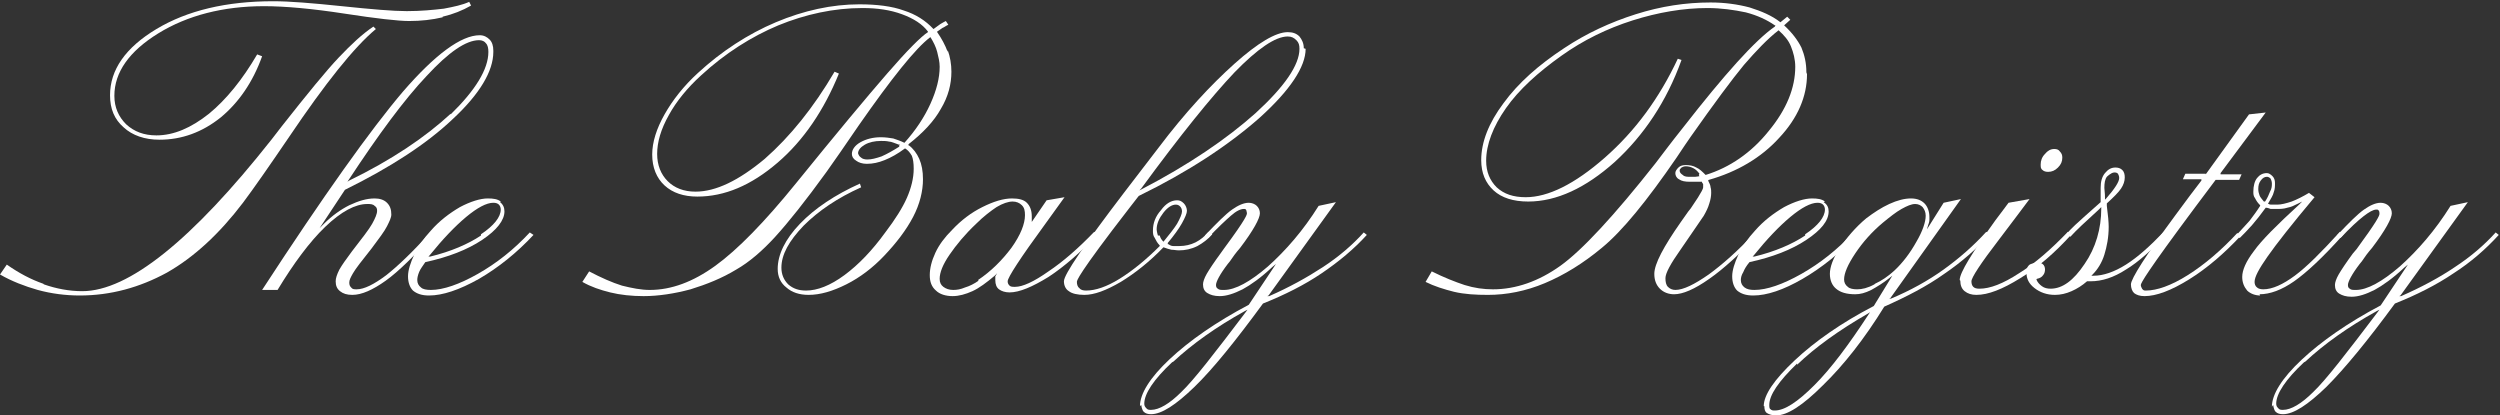 <?xml version="1.0" encoding="UTF-8"?>
<svg id="Layer_2" data-name="Layer 2" xmlns="http://www.w3.org/2000/svg" viewBox="0 0 40.44 6.72">
  <rect x="0" y="0" width="40.44" height="6.72" fill="#333333" stroke="none"/>
  <defs>
    <style>
      .cls-1 {
        fill: #fff;
        stroke-width: 0px;
      }
    </style>
  </defs>
  <g id="Layer_1-2" data-name="Layer 1">
    <g>
      <g>
        <path class="cls-1" d="m.7,4.59c-.2-.07-.39-.17-.59-.31l-.11.16c.19.11.4.19.61.25.22.06.45.09.68.09.5,0,.97-.13,1.41-.37.44-.25.85-.63,1.23-1.13.18-.24.43-.6.75-1.07.58-.86,1.05-1.45,1.4-1.74l-.04-.04c-.18.12-.36.29-.56.5-.2.21-.51.59-.92,1.11l-.17.22c-1.28,1.62-2.31,2.45-3.06,2.45-.21,0-.42-.04-.62-.11Z"/>
        <path class="cls-1" d="m7.16.27c.17-.04.32-.1.46-.18l-.03-.06c-.11.05-.25.08-.41.11-.17.02-.37.04-.6.04-.22,0-.57-.03-1.05-.08-.48-.05-.85-.08-1.11-.08-.76,0-1.39.15-1.89.45-.5.3-.75.66-.75,1.07,0,.22.07.39.22.52.14.13.34.2.58.2.36,0,.69-.12.99-.36.29-.24.52-.57.67-.99l-.08-.03c-.24.41-.5.73-.78.96-.29.23-.57.35-.85.35-.2,0-.36-.06-.49-.18-.12-.12-.19-.27-.19-.46,0-.38.24-.72.71-1.01.47-.29,1.05-.44,1.71-.44.34,0,.78.04,1.3.12.52.08.87.12,1.05.12.19,0,.37-.02.54-.06Z"/>
      </g>
      <path class="cls-1" d="m7.98.82c0-.08-.02-.14-.06-.18-.04-.04-.09-.07-.16-.07-.3,0-.72.31-1.24.91-.52.61-1.29,1.69-2.28,3.21h.25c.26-.43.52-.78.77-1.02.26-.25.49-.37.68-.37.05,0,.09,0,.12.03.03.02.04.04.04.08,0,.05-.03.12-.08.21-.05.09-.16.23-.33.45-.09.12-.16.22-.2.29-.04.08-.06.14-.06.19,0,.07.02.12.07.16.05.04.11.06.2.06.15,0,.33-.08.54-.23.21-.15.47-.41.77-.74l-.05-.04c-.28.31-.52.54-.71.69-.2.15-.36.23-.48.23-.04,0-.07,0-.09-.03-.02-.02-.03-.04-.03-.08s.02-.08.06-.15c.04-.07.14-.2.3-.4.12-.16.21-.28.25-.36.04-.08.07-.14.07-.19,0-.08-.02-.14-.07-.19-.05-.05-.12-.07-.2-.07-.13,0-.26.04-.41.11-.14.07-.28.17-.41.3l-.07.07.41-.62h0c.73-.36,1.32-.74,1.75-1.15.43-.4.65-.77.65-1.08Zm-.69,1.02c-.41.38-.96.75-1.64,1.08l-.03.02.02-.03c.48-.73.9-1.3,1.26-1.68.36-.39.64-.58.85-.58.05,0,.09.02.11.05.03.03.04.08.04.14,0,.28-.21.62-.61,1.01Z"/>
      <path class="cls-1" d="m8.1,3.26c-.05-.04-.12-.05-.21-.05-.12,0-.28.05-.45.14-.17.1-.33.22-.47.38-.12.13-.21.26-.27.39-.06.13-.1.25-.1.35s.03.18.08.23c.06.05.14.08.26.08.22,0,.49-.09.81-.27.31-.18.61-.42.88-.71l-.06-.04c-.26.28-.54.5-.84.67-.3.17-.56.26-.76.26-.07,0-.13-.01-.16-.04-.04-.03-.06-.07-.06-.12,0-.04.01-.08.03-.13.02-.05.06-.1.1-.16h0s0,0,0,0c.37-.08.68-.2.92-.36.24-.16.36-.32.36-.46,0-.06-.02-.11-.07-.15Zm-.32.55c-.21.14-.49.26-.82.34h-.03s.02-.02.02-.02c.21-.26.41-.47.59-.62.18-.15.33-.23.44-.23.04,0,.07.01.09.03.02.02.03.05.03.08,0,.12-.11.26-.32.4Z"/>
      <path class="cls-1" d="m15.33.84c-.04-.11-.1-.22-.17-.32h0s0-.01,0-.01c.05-.03.08-.06.11-.07.03-.02.05-.03.07-.04l-.04-.06s-.06.03-.09.05c-.03.02-.07.05-.11.08h0s0,0,0,0c-.13-.14-.29-.24-.48-.3-.19-.07-.44-.1-.72-.1-.44,0-.9.1-1.35.29-.45.19-.88.47-1.26.82-.23.21-.41.44-.54.67-.13.23-.2.45-.2.65,0,.21.07.38.2.5.13.12.31.18.53.18.44,0,.87-.18,1.3-.55.42-.36.75-.85.99-1.44l-.07-.03c-.34.58-.72,1.05-1.13,1.41-.42.35-.79.53-1.12.53-.19,0-.34-.06-.45-.17-.11-.11-.17-.26-.17-.44,0-.19.06-.4.19-.63.12-.22.3-.44.52-.64.39-.36.82-.63,1.25-.81.44-.18.9-.28,1.36-.28.24,0,.45.03.64.1.19.07.33.16.42.28h0s0,.01,0,.01c-.11.07-.33.29-.66.67-.33.38-.83.98-1.47,1.77-.51.63-.95,1.08-1.31,1.34-.36.26-.71.39-1.06.39-.14,0-.29-.03-.45-.07-.16-.05-.34-.13-.53-.23l-.11.17c.14.08.29.13.45.17.16.04.35.06.54.06.24,0,.5-.04.76-.11.26-.08.51-.18.74-.32.21-.12.42-.3.63-.53.21-.23.49-.58.83-1.05.13-.18.3-.43.52-.75.53-.76.92-1.25,1.16-1.43h0s0,0,0,0c.05.08.09.16.11.24.02.08.04.16.04.24,0,.18-.05.38-.15.6-.1.22-.24.43-.42.63h0s0,0,0,0c-.06-.03-.12-.05-.18-.07-.06-.01-.13-.02-.2-.02-.13,0-.24.03-.33.08-.09.05-.14.12-.14.19,0,.04.02.08.07.11.04.03.1.05.17.05.1,0,.19-.02.29-.06.1-.04.21-.1.33-.19h0s0,0,0,0c.05.03.08.07.11.12.02.05.03.12.03.21,0,.15-.04.31-.11.47-.07.16-.19.35-.35.56-.21.29-.43.52-.66.69-.23.17-.44.25-.62.25-.12,0-.21-.03-.29-.1-.07-.07-.11-.16-.11-.27,0-.21.12-.43.36-.68.24-.24.55-.45.93-.62l-.02-.06c-.4.18-.73.4-.97.65-.24.25-.36.5-.36.73,0,.13.05.23.14.3.09.08.21.12.36.12.19,0,.39-.06.61-.17.22-.11.43-.27.61-.46.2-.21.36-.42.47-.63.11-.21.16-.42.16-.61,0-.13-.02-.24-.06-.33-.04-.09-.1-.17-.17-.22h-.01s.01-.02.01-.02c.23-.18.41-.37.52-.57.12-.2.17-.4.17-.6,0-.12-.02-.24-.06-.35Zm-.78,1.53c-.11.07-.2.12-.29.16-.09.03-.16.05-.23.05-.04,0-.08-.01-.1-.03-.03-.02-.04-.04-.05-.07,0-.05.04-.1.11-.14.07-.04.16-.06.26-.06.04,0,.09,0,.13.01.04,0,.1.03.16.05h.02s-.02.02-.02.02Z"/>
      <path class="cls-1" d="m16.1,4.46s0,.06,0,.07c0,.07.02.12.06.15.04.03.1.05.17.05.16,0,.37-.09.63-.25.26-.17.52-.4.8-.69l-.06-.04c-.25.26-.5.48-.74.64-.24.17-.42.25-.54.25-.04,0-.07,0-.09-.02-.02-.02-.03-.04-.03-.07,0-.06.2-.37.61-.93l.31-.43-.29.05-.24.35v-.09c0-.1-.03-.17-.08-.22-.05-.05-.13-.07-.24-.07-.14,0-.3.05-.48.14-.18.09-.34.21-.49.37-.12.12-.21.24-.27.37-.06.13-.09.25-.09.36,0,.11.03.19.1.25.06.06.16.09.27.09.1,0,.21-.03.32-.08.11-.05.23-.14.36-.25l.04-.04-.03.05s0,0,0,.01Zm-.27.08c-.07.05-.15.09-.22.11-.07.03-.13.04-.19.04-.07,0-.12-.02-.16-.05-.04-.03-.06-.07-.06-.13,0-.1.05-.23.16-.39.11-.16.25-.33.43-.5.12-.12.24-.21.33-.27.1-.06.19-.09.26-.09.06,0,.11.02.15.06.04.04.05.09.05.16,0,.14-.07.32-.22.53-.15.2-.33.38-.54.52Z"/>
      <path class="cls-1" d="m21.09.78c0-.08-.03-.14-.07-.19-.05-.05-.11-.07-.19-.07-.19,0-.48.17-.86.51-.38.34-.8.79-1.23,1.36-.14.18-.33.43-.56.73-.64.84-.97,1.32-.97,1.43,0,.07.03.13.08.16.05.04.14.06.25.06.16,0,.35-.07.59-.21.23-.14.47-.33.69-.56h0s0,0,0,0c.05.02.09.03.13.04.04,0,.08.01.12.01.1,0,.2-.02.3-.07.09-.05.17-.11.24-.19l-.06-.04c-.06.07-.13.13-.21.17-.08.04-.17.06-.26.06-.04,0-.07,0-.1,0-.03,0-.05-.01-.08-.03h-.01s0-.02,0-.02c.1-.12.18-.23.23-.32.05-.09.08-.16.08-.2s-.02-.09-.05-.12c-.04-.04-.07-.05-.11-.05-.09,0-.18.05-.26.16-.09.1-.13.21-.13.33,0,.04,0,.08.03.12.02.04.04.08.08.12h0s0,.01,0,.01c-.22.22-.44.4-.65.53-.21.13-.39.19-.54.19-.05,0-.09-.01-.11-.04-.03-.02-.04-.06-.04-.1,0-.02,0-.1.86-1.21l.14-.18c.8-.39,1.45-.82,1.95-1.26.5-.45.75-.83.75-1.12Zm-2.36,3.03s-.02-.07-.02-.1c0-.09.04-.18.11-.27.07-.09.14-.13.2-.13.03,0,.05.01.07.03.02.02.03.05.03.08,0,.04-.03.11-.08.2-.05.08-.13.18-.22.29h0s0,0,0,0c-.03-.03-.05-.06-.06-.1Zm1.58-1.98c-.47.42-1.09.84-1.84,1.23l-.04.02.03-.03c.63-.86,1.14-1.49,1.51-1.88.37-.38.66-.58.86-.58.06,0,.1.02.14.06.04.04.05.08.05.14,0,.26-.24.61-.71,1.04Z"/>
      <path class="cls-1" d="m18.46,6.55s.01.08.04.11c.03.03.07.04.12.04.17,0,.4-.15.7-.44.3-.29.67-.75,1.11-1.35h0s0,0,0,0c.35-.14.67-.3.95-.49.28-.19.52-.39.73-.62l-.05-.04c-.18.2-.4.39-.66.56-.26.17-.55.33-.87.47h-.03s.02-.01.02-.01l1.09-1.51-.28.06c-.25.4-.53.72-.82.98-.29.25-.53.38-.71.38-.05,0-.08,0-.1-.02-.02-.01-.03-.03-.03-.06,0-.05.06-.17.19-.34.02-.02.03-.04.04-.05.04-.06.09-.13.16-.21.22-.29.32-.48.32-.56,0-.05-.02-.09-.05-.12-.03-.03-.08-.05-.13-.05-.08,0-.17.04-.27.11-.1.07-.25.22-.44.42l.05.04c.16-.17.29-.29.37-.36.09-.08.16-.11.21-.11.02,0,.03,0,.04.02,0,.01.01.03.01.05,0,.02,0,.07-.37.57l-.05.07c-.11.15-.19.27-.23.34-.04.07-.06.13-.06.17,0,.06.02.11.07.14.05.03.11.05.2.05.11,0,.23-.04.37-.11.13-.07.3-.19.48-.36l.06-.05-.44.66c-.53.28-.96.58-1.28.88-.32.3-.48.56-.48.76Zm.52-.7c.3-.28.69-.56,1.16-.82l.04-.02-.03.04c-.5.66-.84,1.1-1.04,1.29-.19.19-.36.29-.49.29-.03,0-.06,0-.08-.03-.02-.02-.03-.04-.03-.07,0-.16.15-.39.45-.67Z"/>
      <path class="cls-1" d="m29.22,1.17c0-.15-.03-.28-.08-.4-.06-.12-.15-.24-.28-.36h0s.1-.09.1-.09l-.05-.05-.11.09h0c-.14-.11-.31-.18-.5-.24-.19-.05-.4-.08-.63-.08-.4,0-.8.06-1.21.19-.41.13-.8.31-1.16.55-.41.27-.74.56-.98.89-.24.32-.36.63-.36.92,0,.21.07.37.2.49.13.12.32.18.56.18.46,0,.93-.22,1.4-.64.47-.43.84-.98,1.08-1.65l-.06-.02c-.3.64-.69,1.17-1.18,1.6-.49.43-.92.64-1.28.64-.2,0-.35-.05-.47-.16-.11-.11-.17-.25-.17-.43,0-.26.11-.55.32-.85.21-.3.52-.58.9-.85.35-.25.74-.44,1.15-.57.41-.13.82-.2,1.21-.2.22,0,.43.03.62.07.19.05.34.12.47.21h.01s-.01.02-.01.02c-.32.22-.82.78-1.49,1.64-.2.25-.34.44-.44.57-.67.85-1.19,1.41-1.54,1.66-.35.25-.72.38-1.09.38-.15,0-.3-.02-.46-.07-.15-.05-.33-.12-.53-.22l-.1.17c.14.07.3.12.46.16.17.04.35.05.55.05.3,0,.61-.06.92-.19.31-.13.62-.32.92-.57.33-.27.73-.76,1.21-1.46.1-.15.18-.27.23-.34.38-.54.67-.93.86-1.16.2-.23.38-.42.56-.56h0s0,0,0,0c.09.08.16.16.2.26.04.1.07.21.07.33,0,.34-.14.69-.43,1.04-.28.35-.63.59-1.02.71h0s0,0,0,0c-.05-.05-.1-.1-.15-.12-.05-.03-.11-.04-.17-.04-.05,0-.09.01-.12.04-.03.03-.05.06-.05.09,0,.04.02.08.06.1.04.03.1.04.17.04.02,0,.05,0,.08,0h.12s0,0,0,0c0,.02.02.03.02.04,0,.01,0,.03,0,.05,0,.01,0,.05-.2.34l-.04.05s-.07.1-.12.17c-.28.4-.43.68-.43.84,0,.1.03.18.09.24.06.06.14.09.23.09.14,0,.33-.08.57-.25.23-.16.49-.4.77-.69l-.05-.04c-.26.28-.51.5-.73.66-.23.16-.41.25-.54.25-.05,0-.09-.02-.12-.05-.03-.03-.04-.08-.04-.14,0-.08.08-.23.25-.47.16-.23.28-.41.37-.54.04-.07.07-.13.09-.2.02-.06.03-.12.03-.17,0-.03,0-.06-.01-.09,0-.03-.02-.07-.04-.11h0s.01-.01.01-.01c.46-.13.85-.36,1.14-.68.3-.32.45-.67.45-1.03Zm-1.73,1.68s-.05.01-.07.01c-.03,0-.05,0-.08,0-.05,0-.09,0-.12-.03-.03-.02-.05-.04-.05-.07,0-.02.01-.03.03-.05.02-.01.04-.02.07-.02.04,0,.08.01.12.03.04.02.07.05.1.09h0s-.01.02-.01.02Z"/>
      <path class="cls-1" d="m29.52,3.26c-.05-.04-.12-.05-.21-.05-.12,0-.28.05-.45.14-.17.1-.33.22-.47.38-.12.13-.21.26-.27.39-.06.13-.1.25-.1.35s.03.18.08.23c.06.05.14.08.26.08.22,0,.49-.09.8-.27.31-.18.61-.42.88-.71l-.06-.04c-.26.28-.54.5-.84.67-.3.17-.56.26-.76.26-.07,0-.12-.01-.16-.04-.04-.03-.06-.07-.06-.12,0-.04.01-.08.04-.13.02-.05.05-.1.1-.16h0s0,0,0,0c.37-.08.68-.2.92-.36.24-.16.36-.31.36-.46,0-.06-.02-.11-.08-.15Zm-.32.55c-.21.14-.49.26-.82.34h-.03s.02-.02.02-.02c.21-.26.41-.47.59-.62.18-.15.33-.23.44-.23.04,0,.07.01.09.03.02.02.03.05.03.08,0,.12-.11.26-.32.4Z"/>
      <path class="cls-1" d="m28.54,6.57c0,.05.01.09.04.11.03.02.08.04.15.04.18,0,.43-.16.76-.49.33-.32.67-.75.99-1.27h0s0,0,0,0c.36-.16.69-.33.97-.53.28-.19.53-.41.74-.64l-.06-.04c-.21.23-.44.43-.69.61-.25.18-.54.34-.85.47h-.03s.02-.01.02-.01l1.14-1.6-.28.06-.27.43.02-.07s.02-.05.02-.08c0-.02,0-.04,0-.05,0-.09-.03-.17-.08-.22-.05-.05-.12-.08-.22-.08-.1,0-.22.03-.35.09-.13.06-.25.14-.37.23-.18.15-.32.32-.43.48-.11.17-.16.31-.16.42,0,.11.04.19.1.24.07.06.17.09.31.09.08,0,.16-.02.26-.07.09-.05.19-.11.29-.19l.05-.04-.3.49h0c-.52.27-.95.57-1.28.88-.33.31-.5.56-.5.74Zm1.78-1.97c-.11.06-.2.08-.28.08-.06,0-.12-.01-.15-.04-.04-.03-.06-.07-.06-.12,0-.1.06-.24.18-.42.12-.18.27-.35.45-.5.11-.09.21-.17.3-.22.09-.05.16-.08.22-.08.05,0,.09.02.12.05.03.04.05.08.05.14,0,.1-.05.25-.15.42-.1.18-.22.34-.36.47-.1.09-.2.16-.31.21Zm-1.25,1.3c.29-.28.68-.56,1.15-.83l.03-.02-.02.03c-.32.49-.61.88-.88,1.15-.27.27-.48.41-.64.41-.03,0-.05,0-.07-.02-.02-.01-.02-.04-.02-.07,0-.16.15-.38.45-.67Z"/>
      <g>
        <path class="cls-1" d="m33.23,2.41c-.06,0-.11.03-.15.08-.05.05-.07.11-.07.17,0,.04,0,.07.03.09.02.02.05.03.09.03.06,0,.11-.02.16-.07.05-.05.07-.1.07-.16,0-.04-.01-.07-.04-.1-.02-.03-.05-.04-.09-.04Z"/>
        <path class="cls-1" d="m31.71,4.54c0,.07.02.13.07.17.05.04.11.06.19.06.19,0,.42-.09.71-.27.28-.17.56-.41.83-.71l-.06-.04c-.27.28-.53.51-.79.67-.26.17-.47.25-.64.25-.05,0-.08-.01-.1-.03-.02-.02-.03-.05-.03-.09,0-.06.15-.29.45-.68.2-.26.36-.48.49-.65l-.34.06c-.05.07-.12.16-.21.28-.38.53-.58.85-.58.97Z"/>
      </g>
      <path class="cls-1" d="m32.94,4.25s-.09.01-.12.04c-.03.03-.04.07-.04.12,0,.1.04.18.13.25.09.07.2.11.33.11.09,0,.18-.02.27-.06.09-.04.17-.09.25-.16h0s.06,0,.06,0c.18,0,.37-.06.57-.19.2-.12.42-.32.66-.57l-.05-.04c-.22.23-.42.41-.61.53-.19.12-.37.18-.52.18h-.04l.02-.02c.08-.08.15-.19.19-.32.04-.13.07-.28.07-.45,0-.07-.01-.19-.03-.34,0-.02,0-.03,0-.04h0s0,0,0,0c.11-.1.19-.18.23-.24.04-.06.06-.12.06-.18,0-.05-.01-.09-.04-.12-.03-.03-.07-.04-.11-.04-.07,0-.12.03-.17.09-.05.06-.07.14-.07.24,0,.03,0,.06,0,.1,0,.04,0,.08,0,.13h0s0,0,0,0c-.09.08-.18.16-.27.24-.09.08-.19.17-.28.27l.06.05c.09-.1.24-.24.46-.44l.04-.04v.02c0,.33-.09.64-.27.9-.18.27-.36.4-.55.4-.05,0-.1-.01-.14-.04-.04-.03-.07-.06-.09-.11h0s.01-.01.01-.01c.05-.01.08-.03.1-.06.02-.02.03-.06.03-.09s-.01-.07-.04-.09c-.03-.02-.06-.03-.1-.03Zm1.14-1.39s.07-.07.12-.07c.02,0,.04,0,.06.02.01.02.02.04.02.07,0,.06-.07.17-.21.33l-.02.02v-.02s0,0,0-.02c0-.07-.01-.12-.01-.15,0-.08.01-.14.04-.18Z"/>
      <path class="cls-1" d="m35.68,2.81h-.33l-.04.09h.3v.02c-.11.14-.25.33-.42.56-.48.65-.72,1.03-.72,1.12,0,.06.02.11.05.14.04.03.09.05.17.05.19,0,.43-.09.72-.27.29-.18.57-.42.84-.71l-.06-.04c-.26.28-.53.51-.8.68-.27.17-.5.25-.68.25-.02,0-.04,0-.06-.03-.01-.02-.02-.04-.02-.06,0-.03.09-.2.88-1.26l.33-.44h.38l.04-.09h-.34v-.02s.73-.98.73-.98l-.27.03-.7.97Z"/>
      <path class="cls-1" d="m36.55,4.76c.17,0,.36-.07.56-.21.2-.14.47-.39.8-.76l-.06-.04c-.3.33-.54.57-.73.71-.19.14-.36.22-.51.22-.04,0-.08-.01-.1-.03-.03-.02-.04-.06-.04-.09,0-.08.07-.21.21-.41.14-.2.39-.52.76-.96l-.09-.07c-.1.06-.2.11-.28.14-.09.03-.17.05-.23.05-.03,0-.06,0-.09,0-.02,0-.04,0-.05-.01h-.01s0-.01,0-.01c.04-.07.08-.13.09-.18.02-.05.02-.1.02-.15,0-.04-.01-.08-.04-.11-.03-.03-.06-.05-.09-.05-.07,0-.12.03-.16.08-.04.05-.06.13-.06.22,0,.04,0,.07.03.11.02.04.04.07.08.11h0s0,.01,0,.01c-.05.08-.11.16-.17.24-.06.07-.14.15-.22.24l.06.04c.06-.06.13-.13.2-.21.07-.08.14-.17.22-.28h0s0,0,0,0c.03,0,.05.01.08.02.03,0,.06,0,.09,0,.06,0,.12,0,.18-.02.06-.01.12-.04.18-.07l.06-.03-.05.05c-.36.33-.61.58-.73.75-.13.17-.19.31-.19.42,0,.09.03.16.08.22.05.05.13.08.21.08Zm.07-1.5h0s0,0,0,0c-.03-.04-.06-.07-.07-.1-.01-.03-.02-.06-.02-.1,0-.06.01-.1.04-.14.03-.04.06-.06.1-.06.02,0,.04.01.06.03.01.02.02.05.02.08s0,.08-.03.13c-.02.05-.04.1-.08.16Z"/>
      <path class="cls-1" d="m36.77,6.55s.01.08.04.11c.03.03.07.04.12.04.17,0,.4-.15.7-.44.3-.3.67-.75,1.11-1.35h0s0,0,0,0c.35-.14.67-.3.95-.49.28-.18.52-.39.73-.62l-.05-.04c-.18.2-.4.39-.66.56-.25.17-.55.33-.87.47h-.03s.02-.01.02-.01l1.09-1.51-.28.06c-.25.4-.53.72-.82.98-.29.25-.53.38-.71.38-.05,0-.08,0-.1-.02-.02-.01-.03-.03-.03-.06,0-.05.06-.17.19-.34.02-.02.03-.04.04-.05.04-.06.09-.13.16-.21.22-.29.32-.48.32-.56,0-.05-.02-.09-.05-.12-.03-.03-.08-.05-.13-.05-.08,0-.17.04-.27.11-.1.07-.24.21-.43.41l.05.05c.16-.17.28-.28.37-.35.09-.07.16-.11.21-.11.02,0,.03,0,.04.02.01.01.01.03.01.05,0,.03-.04.12-.37.57l-.06.07c-.11.15-.19.27-.23.34-.04.07-.06.13-.06.17,0,.06.02.11.07.14.05.03.11.05.2.05.11,0,.23-.04.37-.11.13-.07.3-.19.48-.36l.06-.05-.44.66c-.53.28-.96.58-1.28.88-.32.3-.48.56-.48.76Zm.52-.7c.3-.28.69-.56,1.16-.82l.04-.02-.03.04c-.5.66-.84,1.1-1.04,1.29-.19.19-.36.29-.49.29-.03,0-.06,0-.08-.03-.02-.02-.03-.04-.03-.07,0-.16.15-.39.45-.67Z"/>
    </g>
  </g>
</svg>